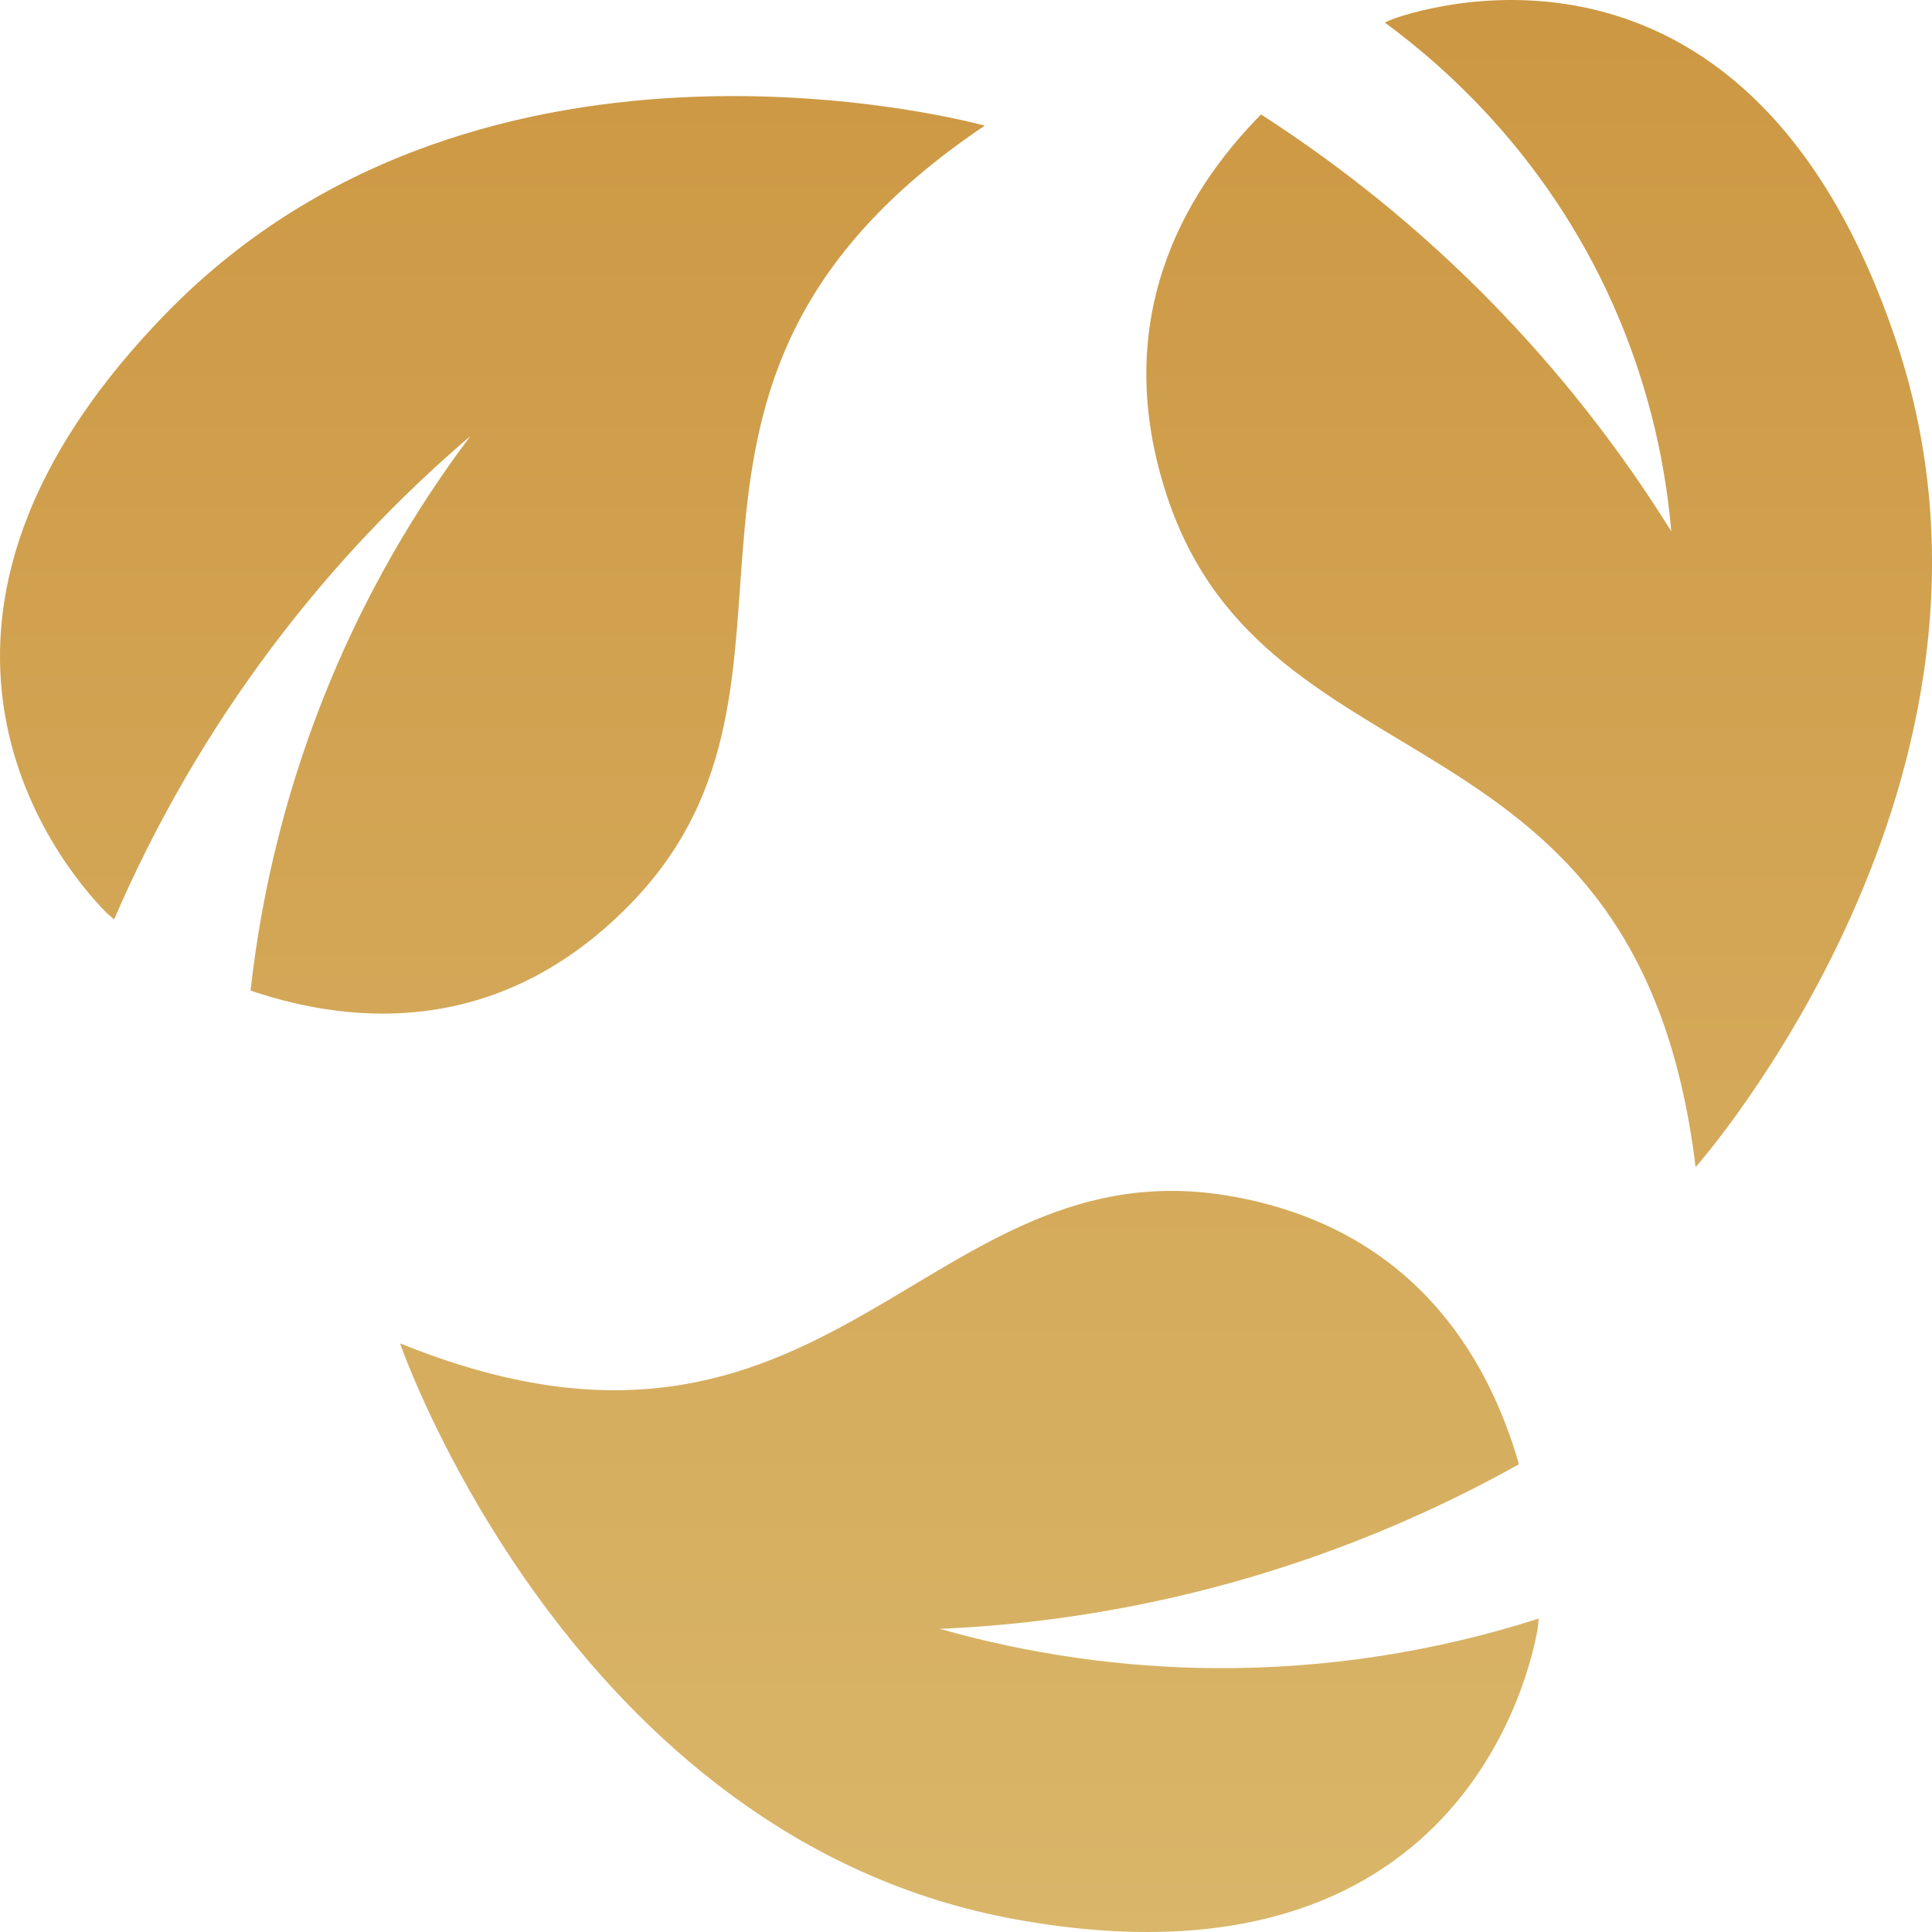<?xml version="1.0" encoding="UTF-8"?> <svg xmlns="http://www.w3.org/2000/svg" xmlns:xlink="http://www.w3.org/1999/xlink" width="68px" height="68px" viewBox="0 0 68 68" version="1.1"><title>Group</title><defs><linearGradient x1="50%" y1="0%" x2="50%" y2="100%" id="linearGradient-1"><stop stop-color="#CC9641" offset="0%"></stop><stop stop-color="#DAB76B" offset="100%"></stop></linearGradient></defs><g id="Page-1" stroke="none" stroke-width="1" fill="none" fill-rule="evenodd"><g id="Homepage" transform="translate(-268, -1596)" fill="url(#linearGradient-1)" fill-rule="nonzero"><g id="Group-7" transform="translate(0, 1417)"><g id="Group" transform="translate(268, 179)"><path d="M3.732,32.109 C3.793,32.171 3.889,32.254 4.018,32.357 C5.484,28.955 7.349,25.739 9.573,22.777 C11.621,20.052 13.963,17.56 16.557,15.348 C14.553,18.008 12.893,20.911 11.617,23.986 C10.176,27.462 9.234,31.125 8.819,34.865 C12.542,36.13 17.673,36.44 22.177,31.829 C29.957,23.866 20.992,13.606 34.659,4.423 C34.659,4.423 17.092,-0.48 5.882,10.993 C-5.329,22.467 2.752,31.124 3.732,32.109 Z M59.679,41.081 C59.679,41.081 71.857,27.334 66.749,12.035 C61.641,-3.264 50.393,0.199 49.088,0.646 C48.969,0.689 48.854,0.739 48.741,0.795 C50.712,2.243 54.383,5.373 56.757,10.683 C57.889,13.221 58.587,15.932 58.823,18.701 C56.984,15.744 54.823,13 52.379,10.52 C49.961,8.068 47.28,5.891 44.384,4.029 C41.604,6.841 39.036,11.359 41.09,17.506 C44.635,28.125 57.69,24.576 59.679,41.081 Z M53.461,51.537 C52.371,47.712 49.705,43.253 43.404,42.116 C32.522,40.151 29.296,53.464 14.079,47.28 C14.079,47.28 20.088,64.727 35.767,67.559 C51.446,70.39 53.874,58.725 54.116,57.349 C54.131,57.262 54.145,57.134 54.155,56.969 C50.482,58.147 46.646,58.735 42.79,58.713 C39.506,58.692 36.24,58.227 33.08,57.331 C36.78,57.171 40.447,56.561 44,55.516 C47.292,54.547 50.465,53.212 53.461,51.537 L53.461,51.537 Z" id="Shape"></path></g></g></g></g></svg> 